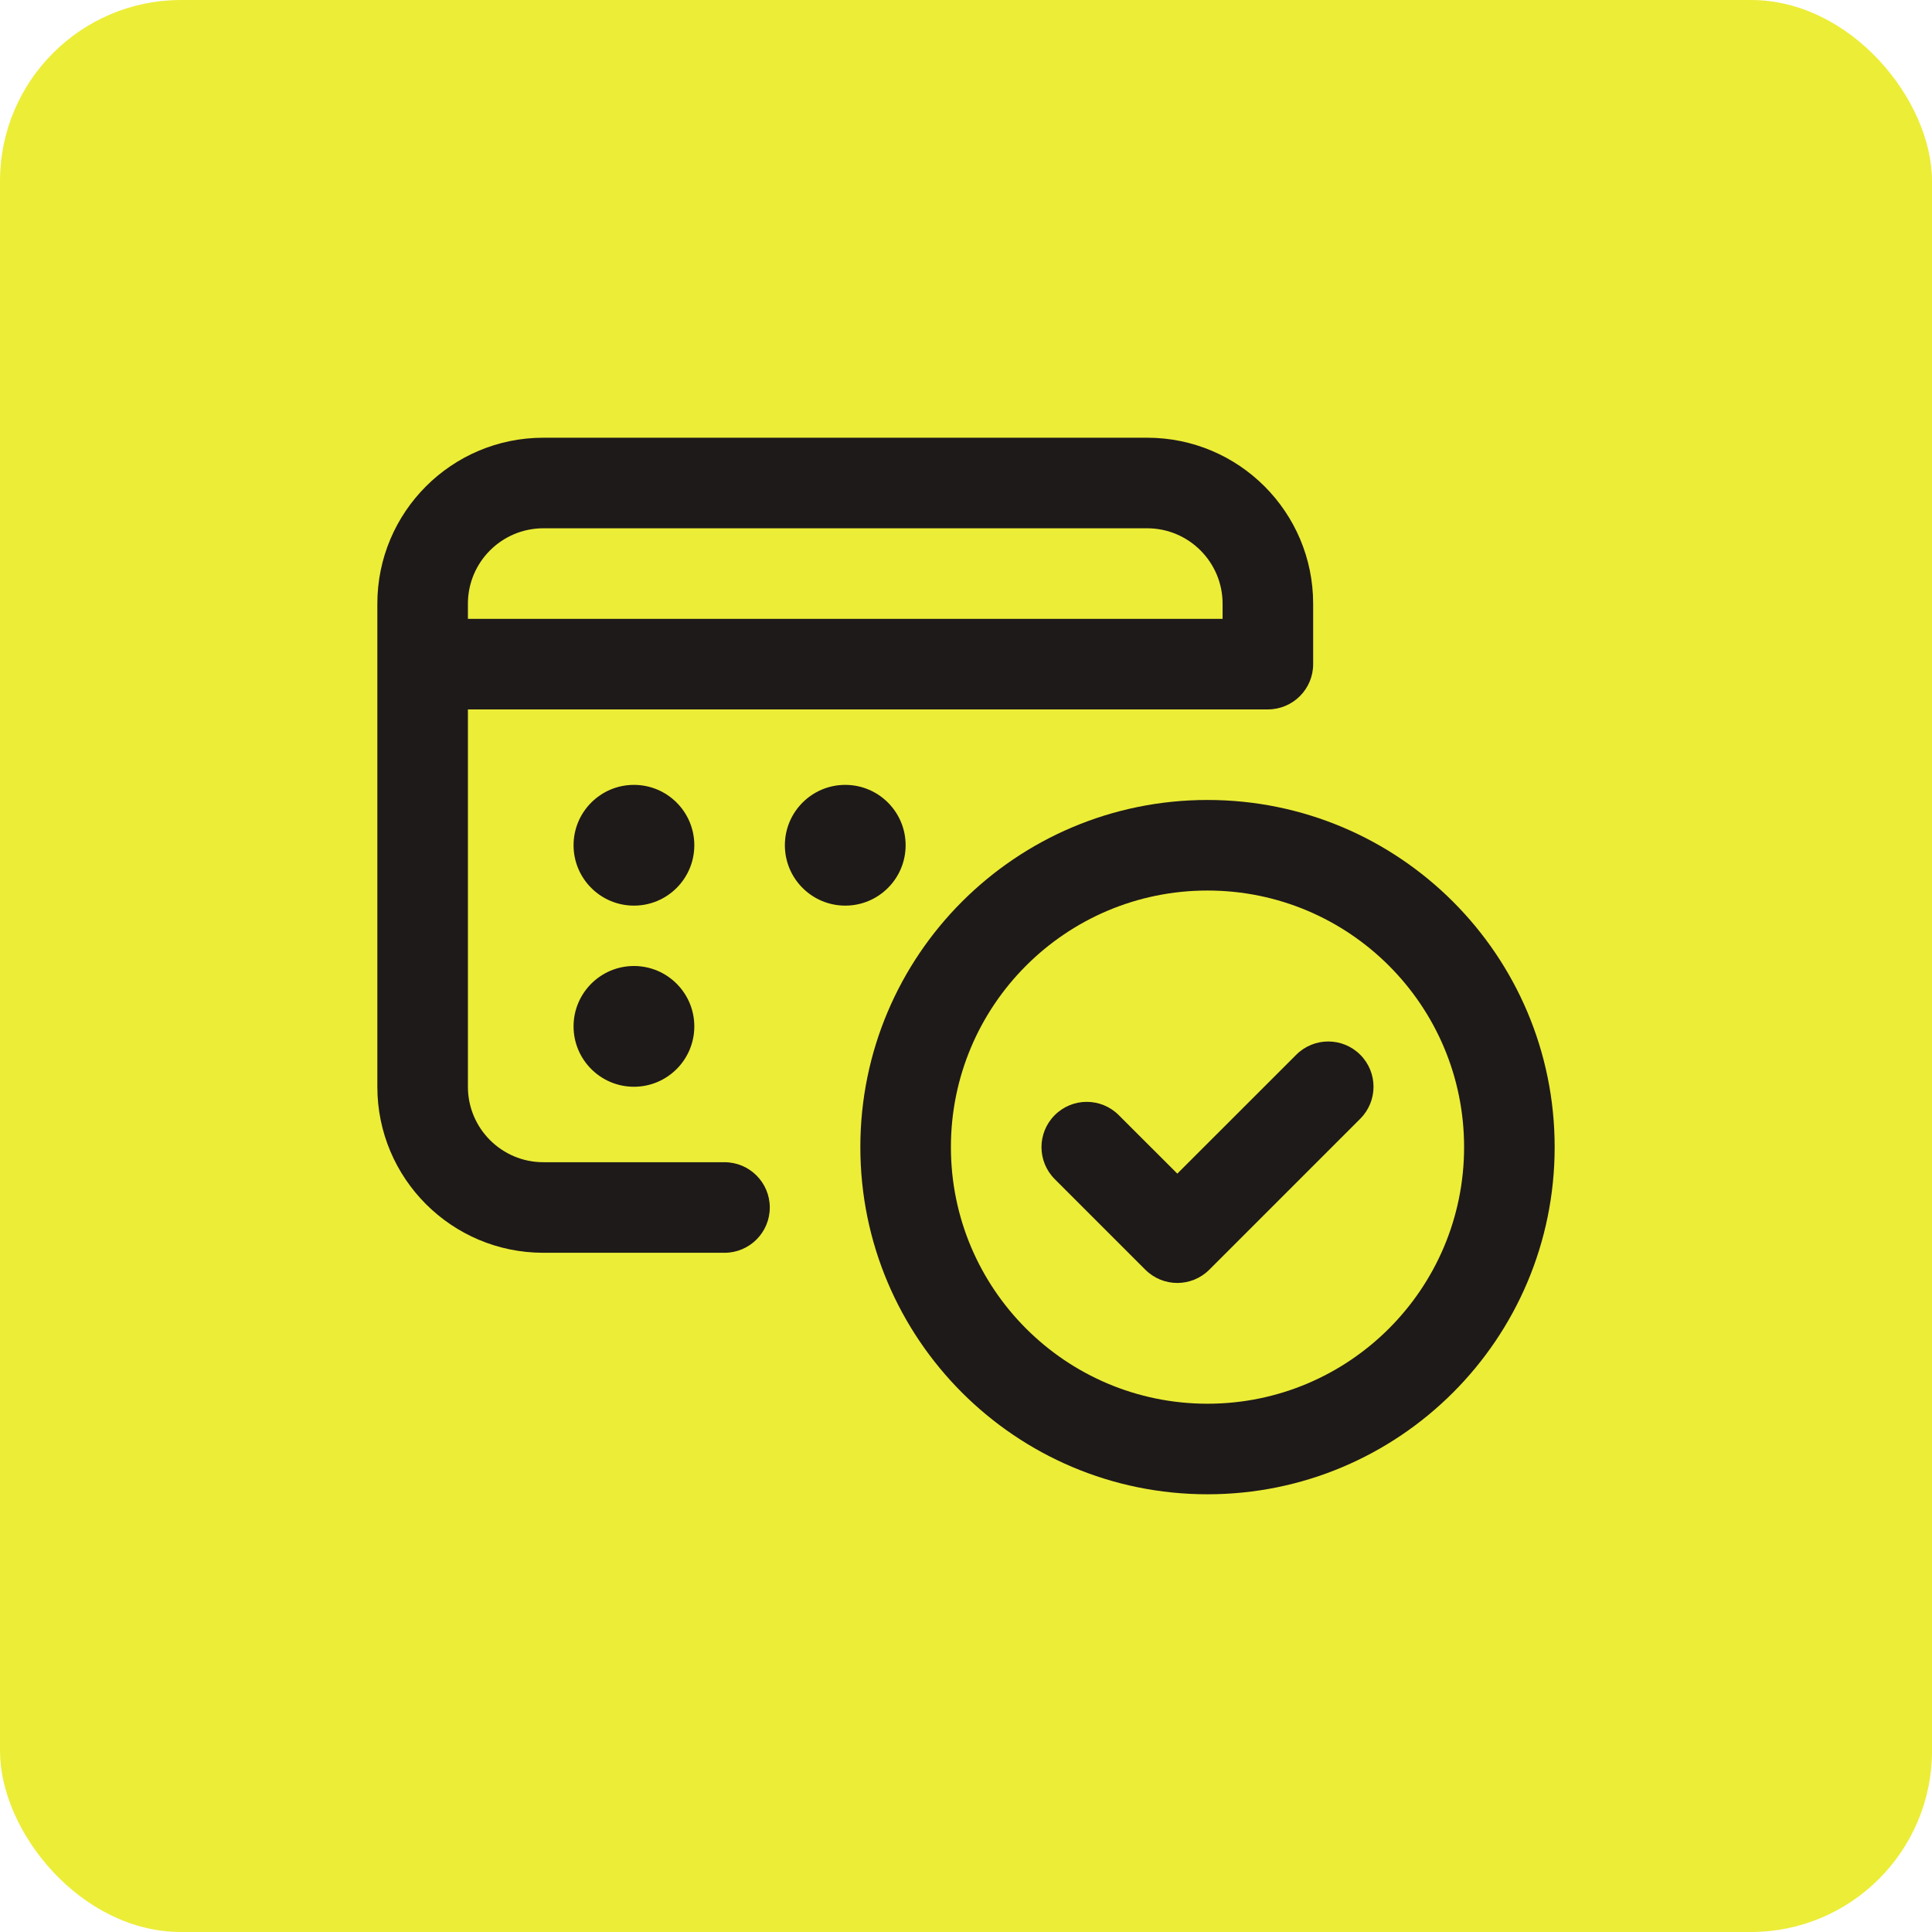 <svg width="32" height="32" viewBox="0 0 32 32" fill="none" xmlns="http://www.w3.org/2000/svg">
<rect width="32" height="32" rx="3" fill="#ECED37"/>
<path fill-rule="evenodd" clip-rule="evenodd" d="M9 7.25C7.481 7.25 6.25 8.481 6.25 10V18C6.25 19.519 7.481 20.75 9 20.75H12C12.414 20.75 12.75 20.414 12.75 20C12.75 19.586 12.414 19.25 12 19.25H9C8.31 19.25 7.75 18.69 7.75 18V11.75H21C21.414 11.75 21.75 11.414 21.75 11V10C21.75 8.481 20.519 7.25 19 7.25H9ZM20.25 10.25H7.75V10C7.75 9.31 8.31 8.75 9 8.75H19C19.69 8.75 20.25 9.31 20.25 10V10.25Z" fill="#1E1A19"/>
<path d="M22.53 18.53L20.03 21.03C19.737 21.323 19.263 21.323 18.97 21.03L17.47 19.53C17.177 19.237 17.177 18.763 17.47 18.47C17.763 18.177 18.237 18.177 18.53 18.47L19.5 19.439L21.47 17.47C21.763 17.177 22.237 17.177 22.53 17.47C22.823 17.763 22.823 18.237 22.53 18.53Z" fill="#1E1A19"/>
<path fill-rule="evenodd" clip-rule="evenodd" d="M20 13.25C16.824 13.25 14.25 15.824 14.25 19C14.25 22.176 16.824 24.75 20 24.75C23.176 24.75 25.75 22.176 25.75 19C25.75 15.824 23.176 13.25 20 13.25ZM15.75 19C15.75 16.653 17.653 14.75 20 14.75C22.347 14.75 24.25 16.653 24.25 19C24.25 21.347 22.347 23.25 20 23.25C17.653 23.25 15.75 21.347 15.75 19Z" fill="#1E1A19"/>
<path d="M10.5 15C11.052 15 11.5 14.552 11.5 14C11.5 13.448 11.052 13 10.5 13C9.948 13 9.5 13.448 9.5 14C9.5 14.552 9.948 15 10.5 15Z" fill="#1E1A19"/>
<path d="M11.5 17C11.5 17.552 11.052 18 10.5 18C9.948 18 9.5 17.552 9.5 17C9.5 16.448 9.948 16 10.5 16C11.052 16 11.5 16.448 11.5 17Z" fill="#1E1A19"/>
<path d="M14 15C14.552 15 15 14.552 15 14C15 13.448 14.552 13 14 13C13.448 13 13 13.448 13 14C13 14.552 13.448 15 14 15Z" fill="#1E1A19"/>
</svg>
